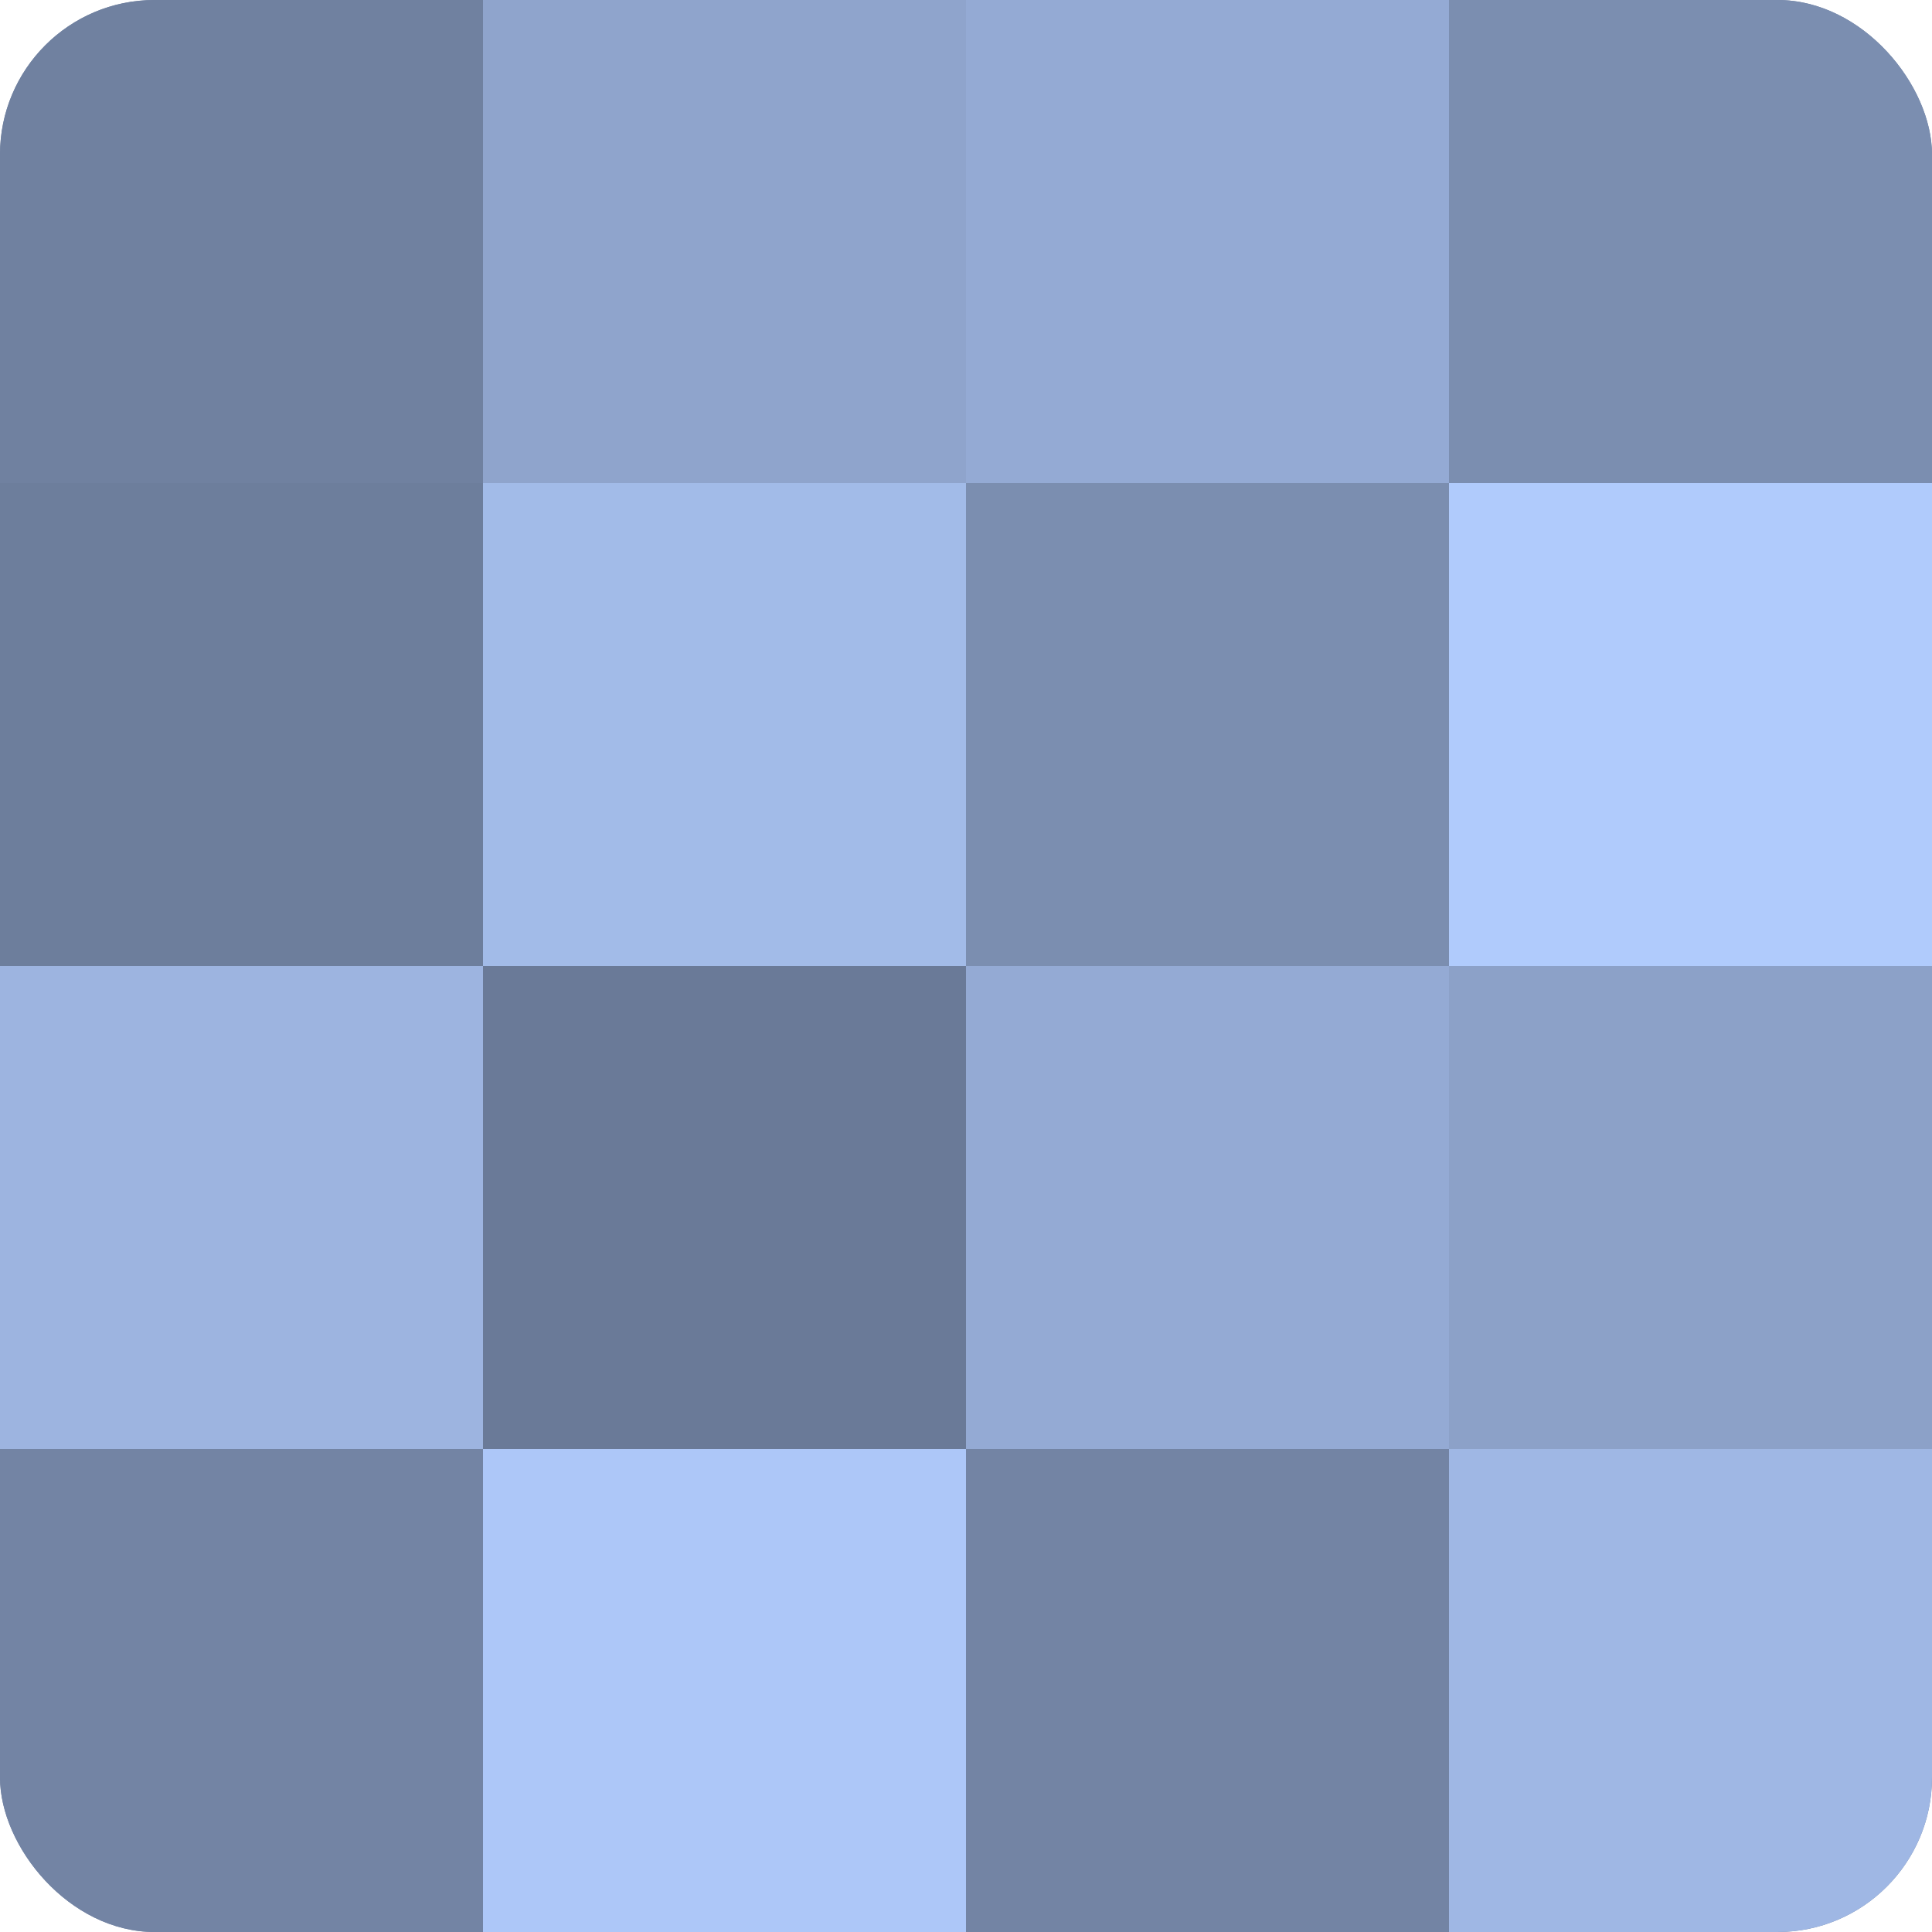 <?xml version="1.0" encoding="UTF-8"?>
<svg xmlns="http://www.w3.org/2000/svg" width="60" height="60" viewBox="0 0 100 100" preserveAspectRatio="xMidYMid meet"><defs><clipPath id="c" width="100" height="100"><rect width="100" height="100" rx="8" ry="8"/></clipPath></defs><g clip-path="url(#c)"><rect width="100" height="100" fill="#7081a0"/><rect width="25" height="25" fill="#7081a0"/><rect y="25" width="25" height="25" fill="#6d7e9c"/><rect y="50" width="25" height="25" fill="#9db4e0"/><rect y="75" width="25" height="25" fill="#7384a4"/><rect x="25" width="25" height="25" fill="#8fa4cc"/><rect x="25" y="25" width="25" height="25" fill="#a2bbe8"/><rect x="25" y="50" width="25" height="25" fill="#6a7a98"/><rect x="25" y="75" width="25" height="25" fill="#adc7f8"/><rect x="50" width="25" height="25" fill="#94aad4"/><rect x="50" y="25" width="25" height="25" fill="#7b8eb0"/><rect x="50" y="50" width="25" height="25" fill="#94aad4"/><rect x="50" y="75" width="25" height="25" fill="#7384a4"/><rect x="75" width="25" height="25" fill="#7b8eb0"/><rect x="75" y="25" width="25" height="25" fill="#b0cbfc"/><rect x="75" y="50" width="25" height="25" fill="#8ca1c8"/><rect x="75" y="75" width="25" height="25" fill="#9fb7e4"/></g></svg>
